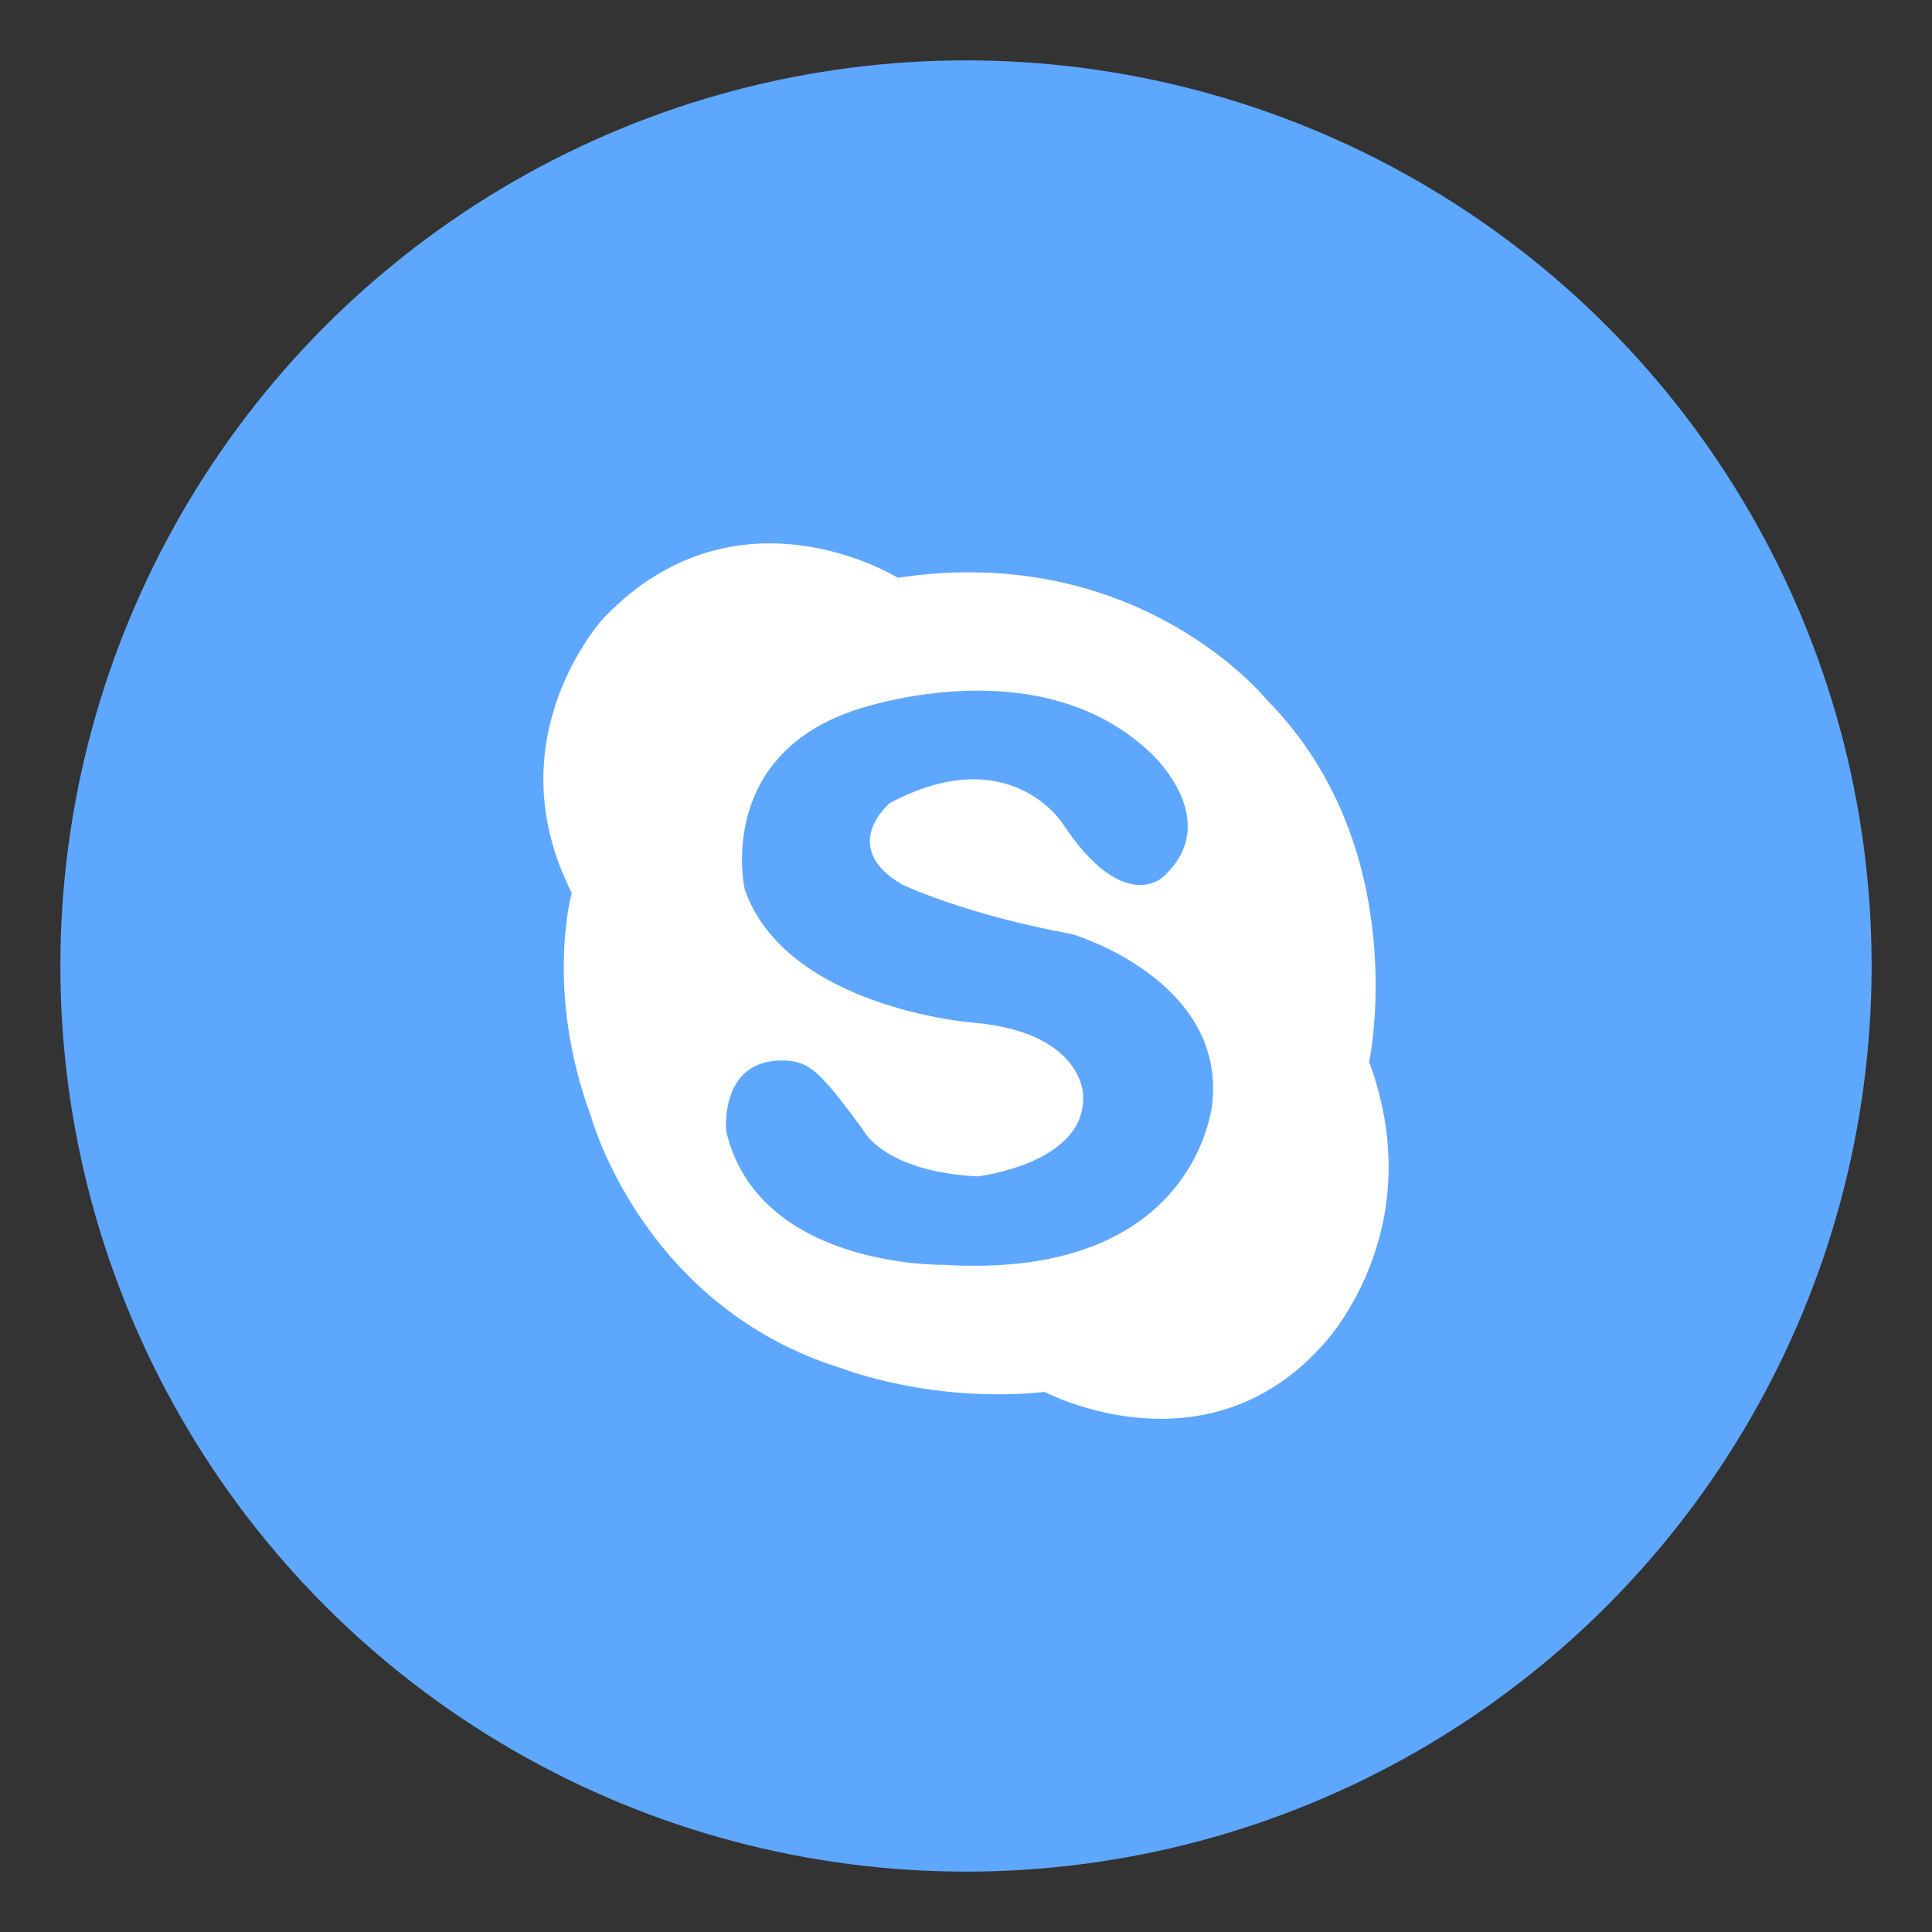 <svg xmlns="http://www.w3.org/2000/svg" width="64" height="64" viewBox="0 0 64 64">
  <rect x="0" y="0" width="64" height="64" fill="#333333" stroke="none"/>
  <g fill="none" fill-rule="evenodd">
    <circle cx="32" cy="32" r="30" fill="#5EA7FF"/>
    <path fill="#FFF" d="M43.803,44.572 C39.9,48.912 34.606,46.11 34.606,46.11 C30.863,46.495 27.923,45.341 27.923,45.341 C21.292,43.309 19.582,36.993 19.582,36.993 C18.031,32.817 18.94,29.577 18.94,29.577 C16.32,24.413 20.009,20.458 20.009,20.458 C24.448,15.845 29.741,19.14 29.741,19.14 C37.709,17.931 41.933,23.15 41.933,23.15 C46.853,28.094 45.356,35.18 45.356,35.18 C47.439,40.838 43.803,44.572 43.803,44.572 L43.803,44.572 Z M29.474,26.605 C33.408,24.504 35.185,27.257 35.185,27.257 C37.195,30.31 38.512,29.064 38.512,29.064 C40.592,27.189 38.127,24.953 38.127,24.953 C34.35,21.336 28.256,23.547 28.256,23.547 C23.678,25.126 24.671,29.468 24.671,29.468 C26.048,33.381 32.194,33.873 32.194,33.873 C35.844,34.17 35.876,36.242 35.876,36.242 C36.036,38.545 32.386,38.97 32.386,38.97 C29.24,38.808 28.587,37.424 28.587,37.424 C27.208,35.55 26.834,35.153 25.976,35.13 C23.819,35.072 24.055,37.467 24.055,37.467 C25.111,42.004 31.234,41.898 31.234,41.898 C39.717,42.424 40.165,36.504 40.165,36.504 C40.55,32.427 35.524,30.947 35.524,30.947 C31.938,30.289 29.888,29.303 29.888,29.303 C27.745,28.053 29.474,26.605 29.474,26.605 L29.474,26.605 Z"/>
  </g>
</svg>
